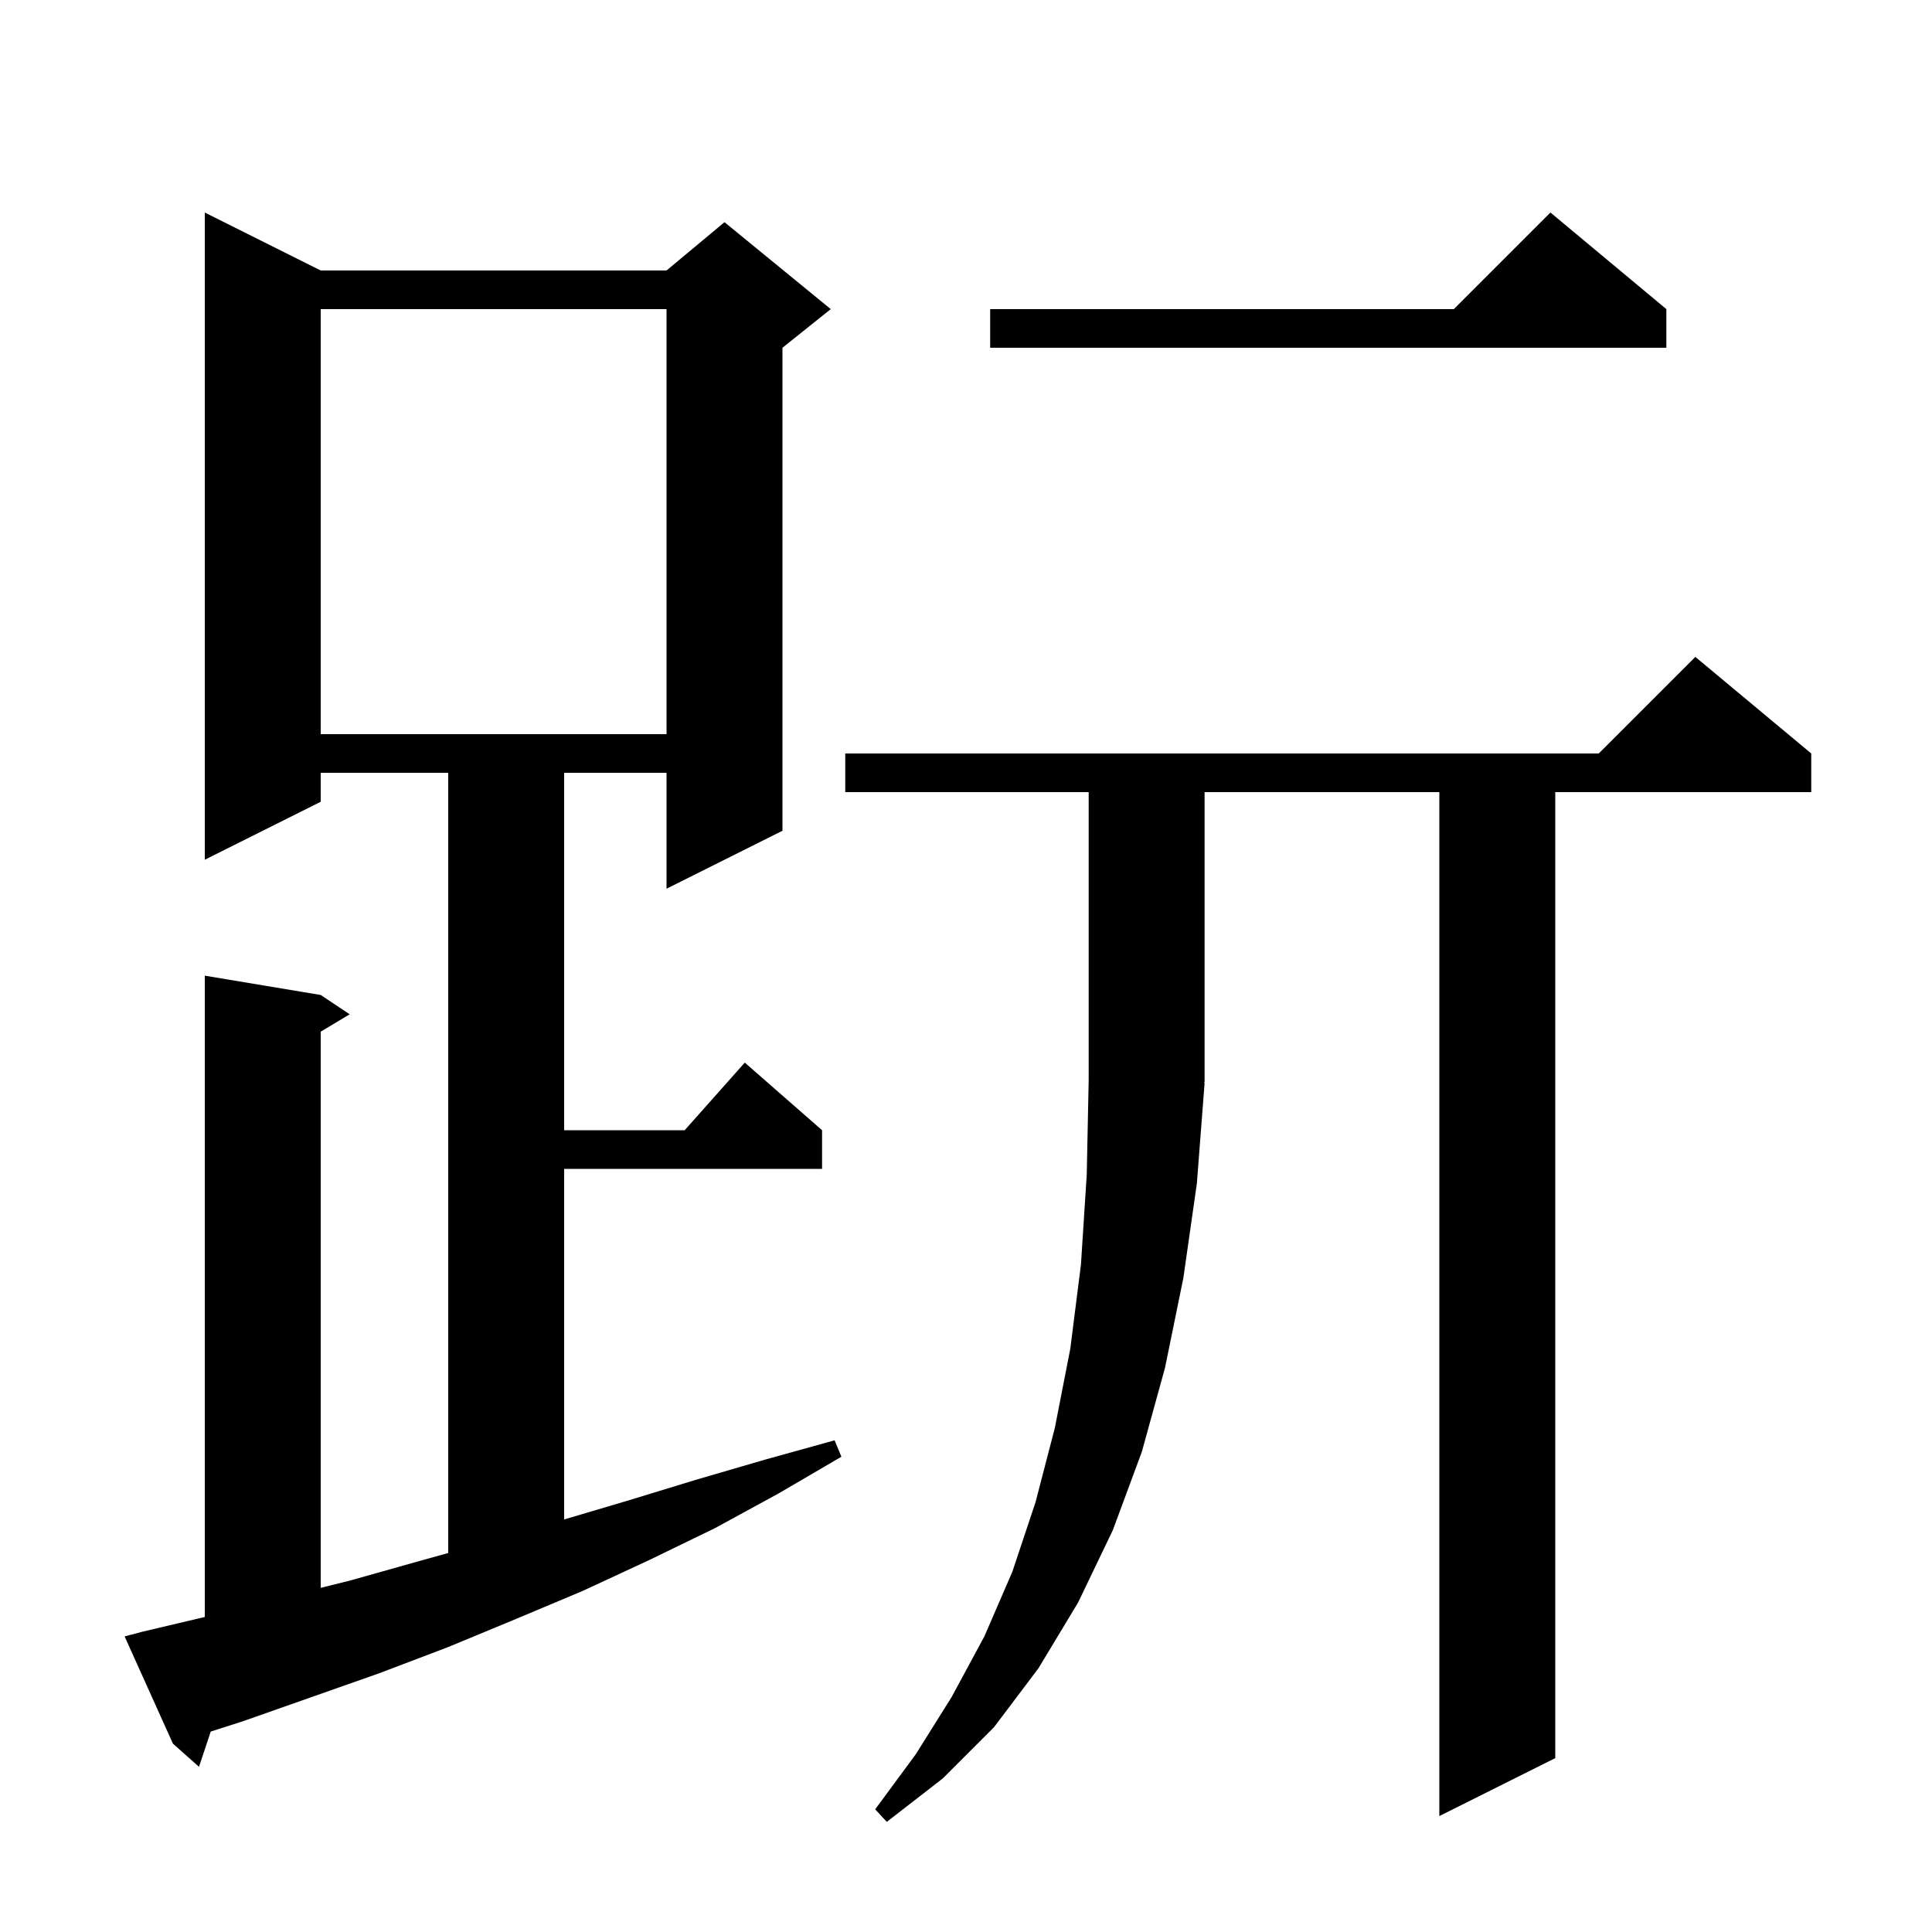 <svg xmlns="http://www.w3.org/2000/svg" xmlns:xlink="http://www.w3.org/1999/xlink" version="1.1" baseProfile="full" viewBox="0 0 200 200" width="200" height="200">
<g fill="black">
<path d="M 124.7 112.1 L 123.9 122.5 L 122.5 132.3 L 120.6 141.6 L 118.2 150.3 L 115.2 158.4 L 111.6 165.9 L 107.5 172.7 L 102.9 178.8 L 97.6 184.1 L 91.8 188.6 L 90.6 187.3 L 94.8 181.6 L 98.5 175.7 L 101.9 169.4 L 104.8 162.7 L 107.2 155.5 L 109.2 147.8 L 110.8 139.6 L 111.9 130.9 L 112.5 121.6 L 112.7 111.8 L 112.7 82.0 L 87.5 82.0 L 87.5 78.0 L 165.5 78.0 L 175.5 68.0 L 187.5 78.0 L 187.5 82.0 L 161.0 82.0 L 161.0 182.0 L 149.0 188.0 L 149.0 82.0 L 124.7 82.0 L 124.7 112.0 L 124.634 112.098 Z M 14.8 168.9 L 21.2 167.389 L 21.2 101.0 L 33.2 103.0 L 36.2 105.0 L 33.2 106.8 L 33.2 164.375 L 36.3 163.6 L 43.4 161.6 L 46.4 160.767 L 46.4 80.0 L 33.2 80.0 L 33.2 83.0 L 21.2 89.0 L 21.2 22.0 L 33.2 28.0 L 69.0 28.0 L 75.0 23.0 L 86.0 32.0 L 81.0 36.0 L 81.0 86.0 L 69.0 92.0 L 69.0 80.0 L 58.4 80.0 L 58.4 117.0 L 70.878 117.0 L 77.1 110.0 L 85.1 117.0 L 85.1 121.0 L 58.4 121.0 L 58.4 157.293 L 64.8 155.4 L 72.0 153.2 L 79.2 151.1 L 86.4 149.1 L 87.1 150.8 L 80.6 154.6 L 74.0 158.2 L 67.2 161.5 L 60.3 164.7 L 53.4 167.6 L 46.4 170.5 L 39.3 173.2 L 25.1 178.2 L 21.817 179.249 L 20.6 182.9 L 17.9 180.5 L 12.9 169.4 Z M 33.2 32.0 L 33.2 76.0 L 69.0 76.0 L 69.0 32.0 Z M 172.5 32.0 L 172.5 36.0 L 102.5 36.0 L 102.5 32.0 L 150.5 32.0 L 160.5 22.0 Z " />
</g>
</svg>
